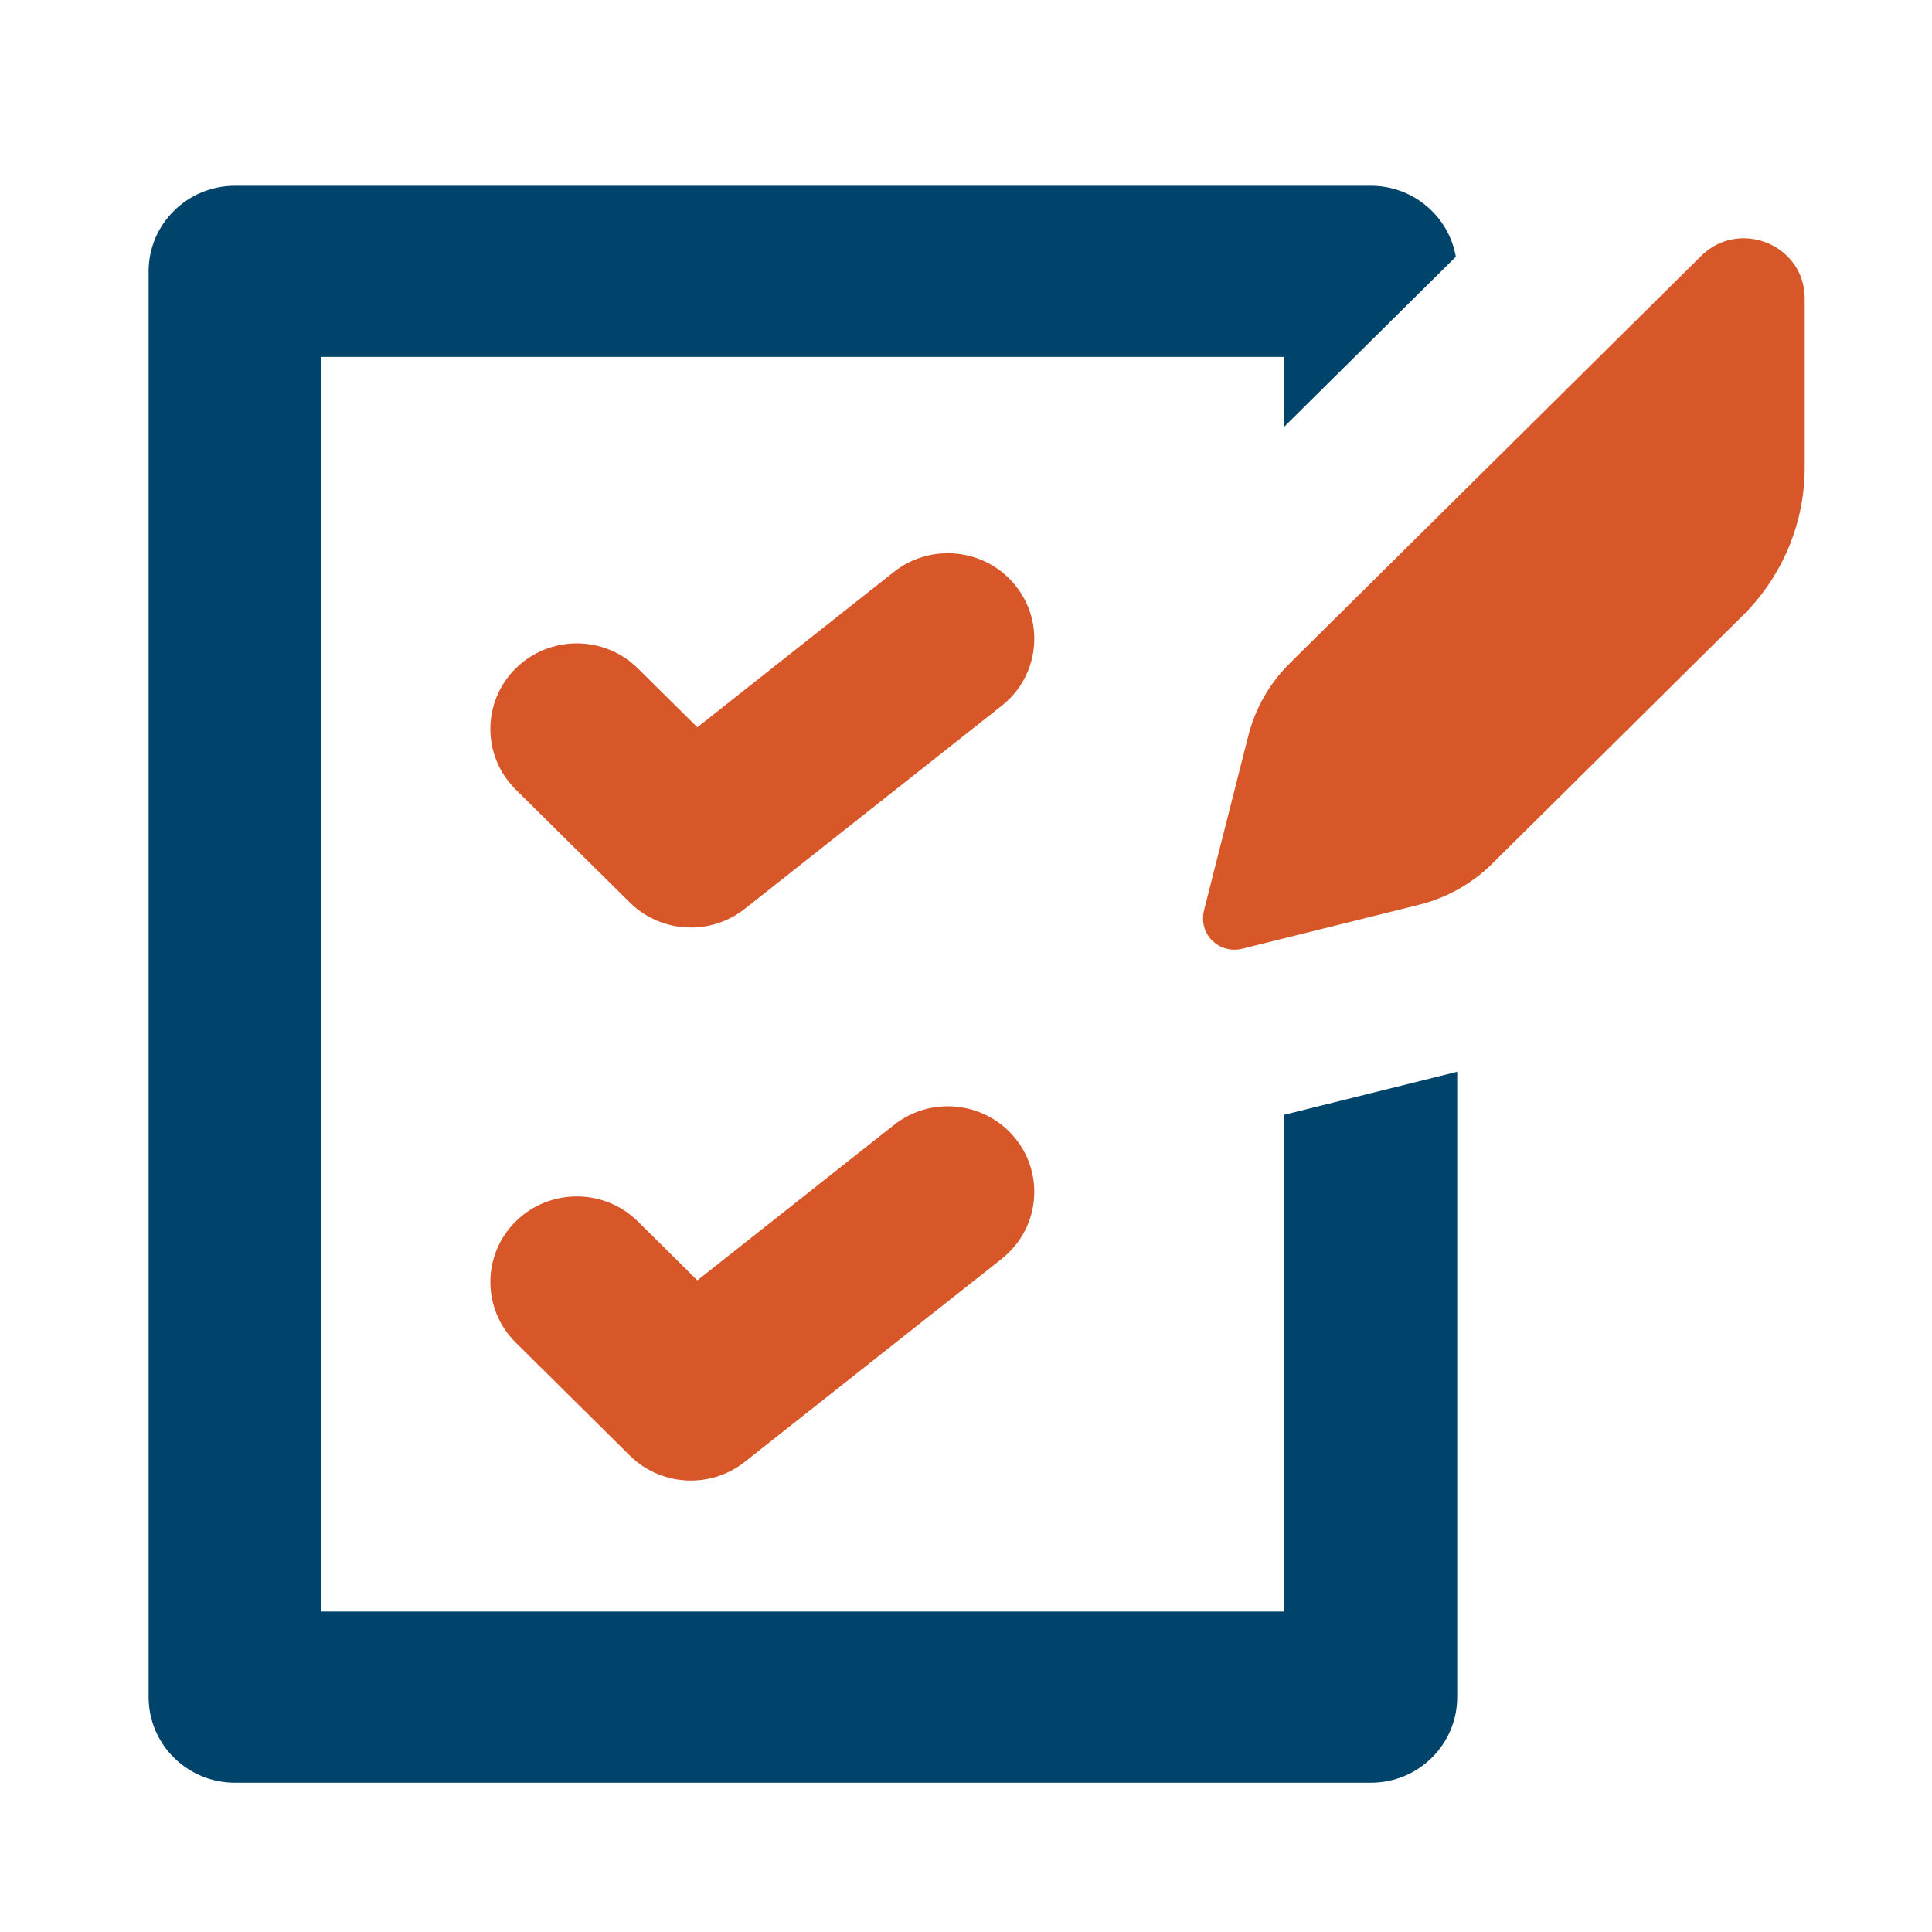 <svg width="52" height="52" viewBox="0 0 52 52" fill="none" xmlns="http://www.w3.org/2000/svg">
<path d="M34.568 43.375H8.653V9.607H34.568V11.483L39.184 6.911C38.996 5.826 38.044 5 36.894 5H6.326C5.042 5 4 6.031 4 7.304V45.678C4 46.951 5.042 47.982 6.326 47.982H36.894C38.179 47.982 39.221 46.951 39.221 45.678V28.847L34.568 30.003V43.375Z" fill="#00446B"/>
<path d="M27.33 15.757C26.528 14.762 25.065 14.6 24.06 15.393L18.769 19.575L17.169 17.991C16.261 17.092 14.788 17.092 13.879 17.991C12.971 18.89 12.971 20.349 13.879 21.249L16.95 24.289C17.401 24.736 17.997 24.964 18.595 24.964C19.107 24.964 19.619 24.798 20.046 24.461L26.963 18.994C27.967 18.2 28.131 16.751 27.33 15.757Z" fill="#D75729"/>
<path d="M24.06 30.279L18.769 34.461L17.169 32.876C16.261 31.977 14.788 31.977 13.879 32.876C12.971 33.776 12.971 35.234 13.879 36.134L16.95 39.175C17.401 39.622 17.997 39.849 18.595 39.849C19.107 39.849 19.62 39.683 20.046 39.346L26.963 33.88C27.967 33.086 28.131 31.637 27.33 30.642C26.528 29.648 25.065 29.485 24.06 30.279Z" fill="#D75729"/>
<path d="M46.929 6.413C46.528 6.413 46.119 6.561 45.786 6.89L34.714 17.853C34.171 18.391 33.785 19.064 33.599 19.802L32.41 24.487C32.355 24.705 32.374 24.941 32.488 25.137C32.646 25.409 32.931 25.561 33.225 25.561C33.294 25.561 33.363 25.553 33.432 25.536L38.194 24.352C38.939 24.167 39.619 23.785 40.162 23.247L46.907 16.568C47.974 15.511 48.574 14.078 48.574 12.584V8.033C48.574 7.059 47.768 6.413 46.929 6.413Z" fill="#D75729"/>
</svg>
